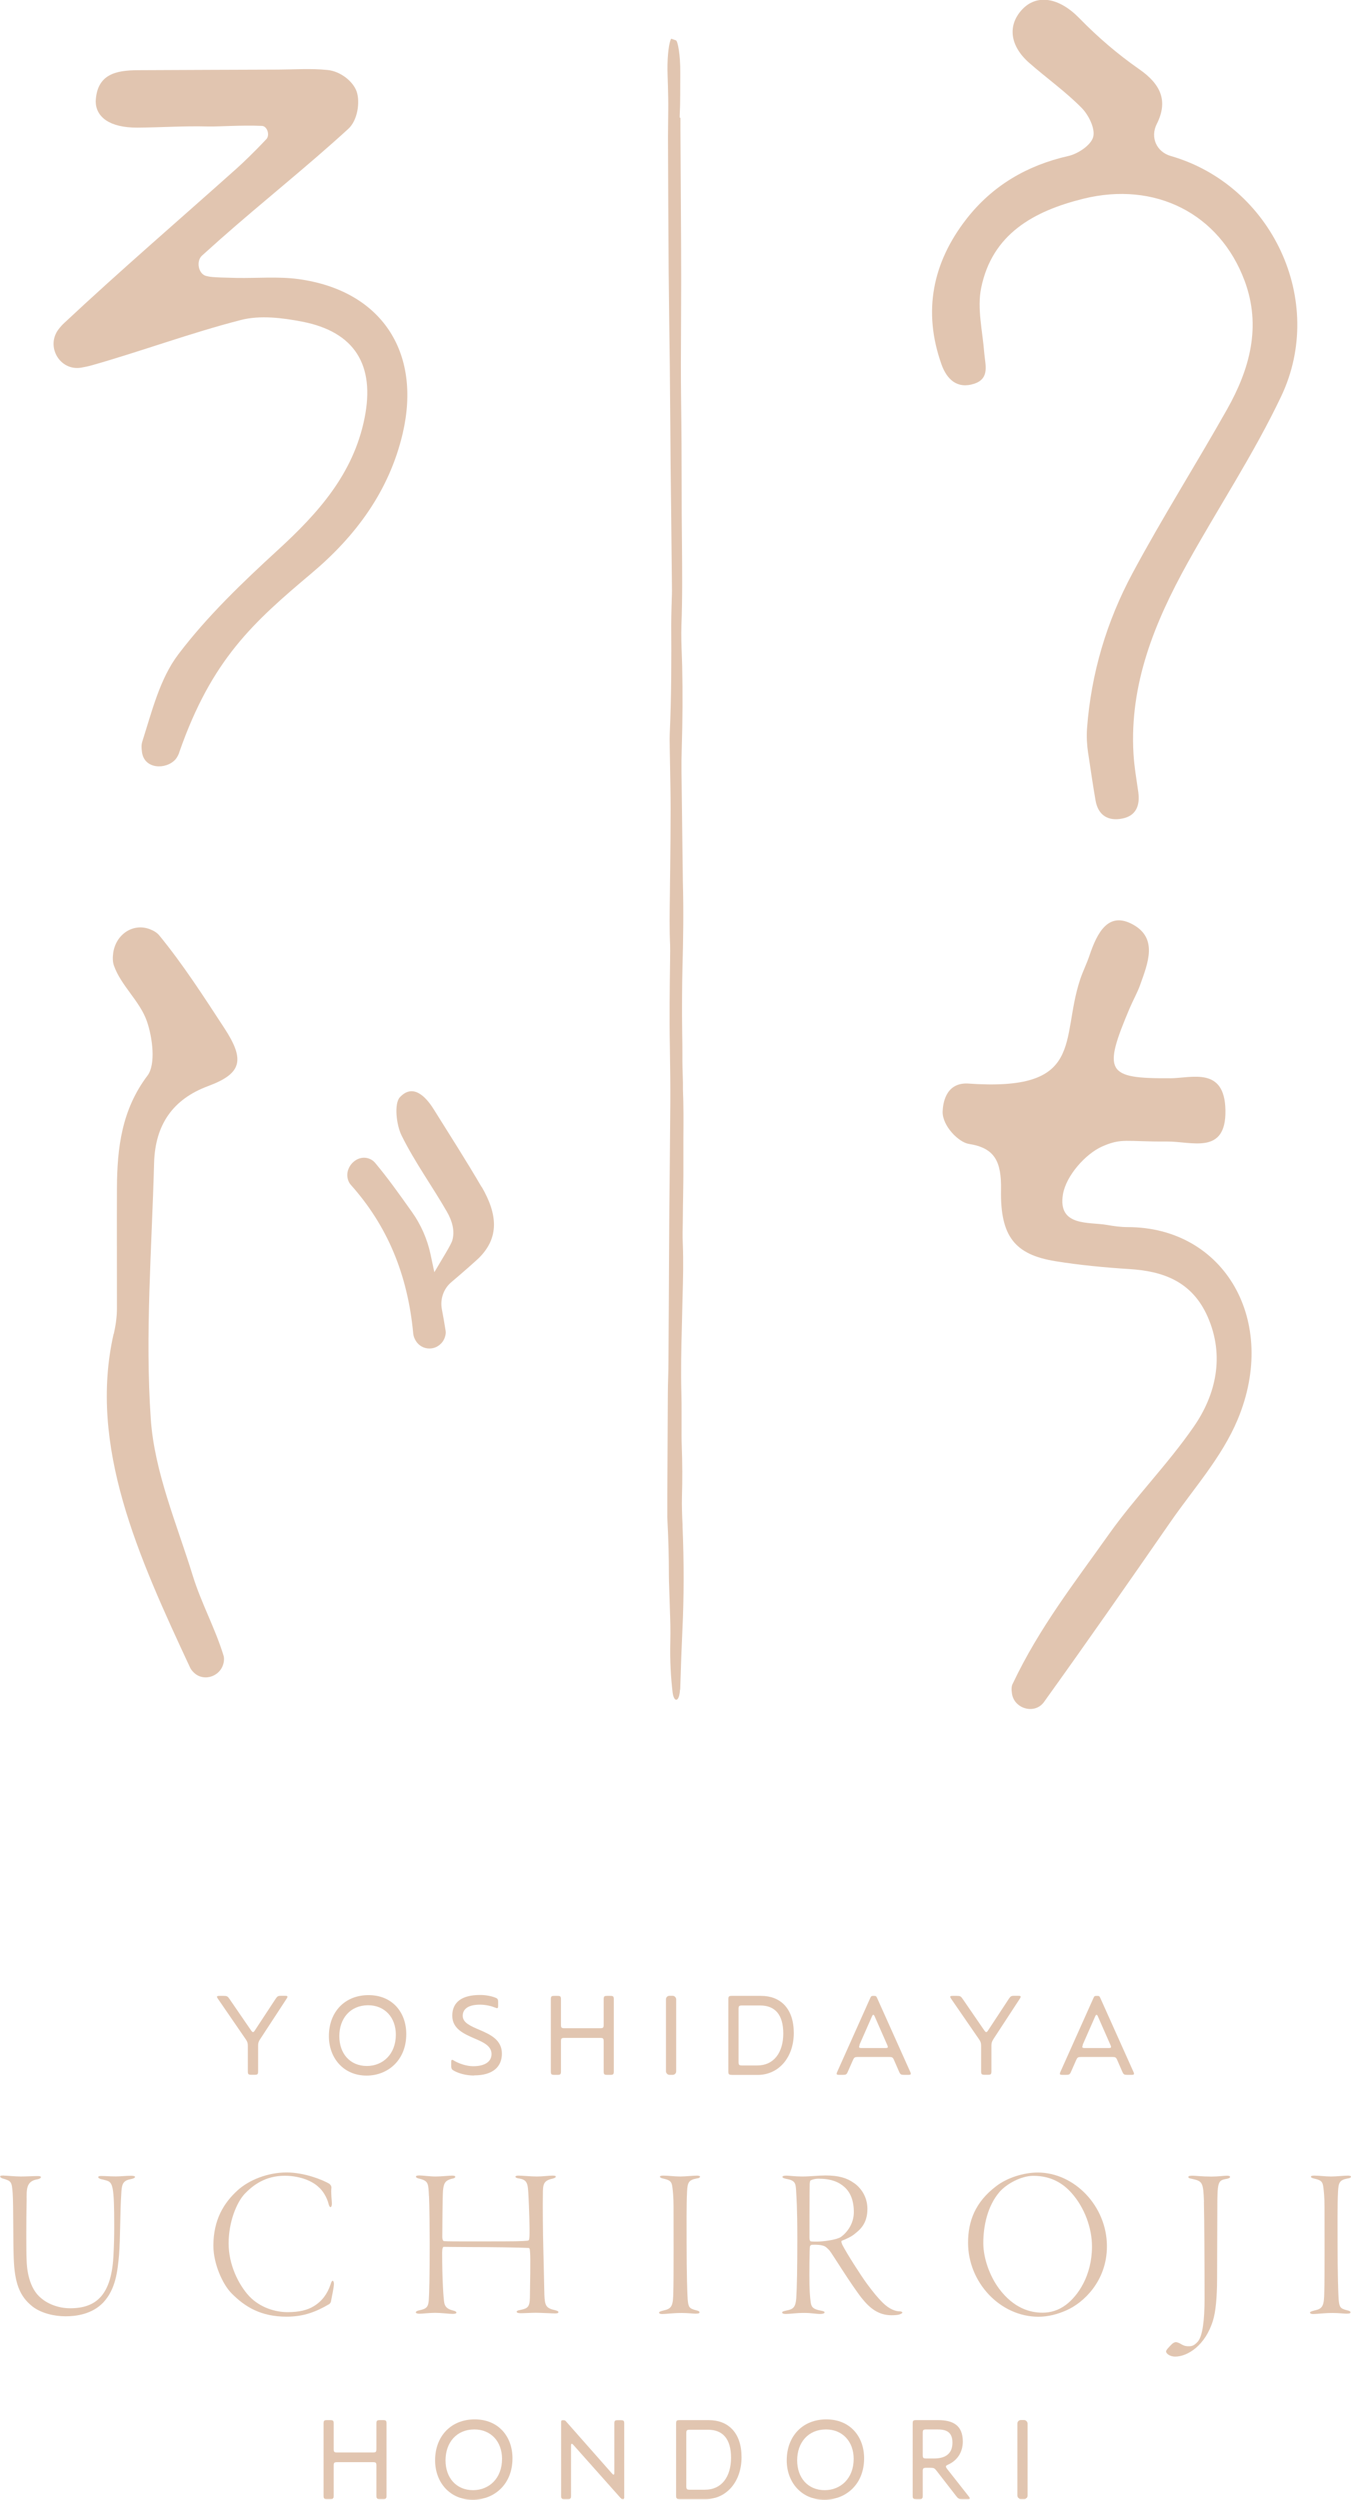 <?xml version="1.0" encoding="UTF-8"?><svg id="_レイヤー_2" xmlns="http://www.w3.org/2000/svg" viewBox="0 0 180 332.97"><defs><style>.cls-1{fill:#e1c5b0;}</style></defs><g id="footer"><g id="naiyou"><g><path class="cls-1" d="m144.98,100.34c-.16-1.1-.23-2.21-.15-3.31.55-7.35,2.61-14.25,6.06-20.68,3.97-7.4,8.47-14.51,12.6-21.83,3.02-5.36,4.6-11.04,2.33-17.13-3.34-8.94-11.91-13.28-21.47-10.92-6.59,1.63-12.17,4.68-13.63,11.91-.55,2.72.19,5.71.41,8.57.12,1.6.8,3.45-1.32,4.16-2.26.75-3.66-.57-4.37-2.57-2.51-7.06-1.2-13.56,3.33-19.38,3.45-4.42,8.04-7.13,13.57-8.38,1.29-.29,3.01-1.44,3.31-2.53.3-1.1-.6-2.93-1.54-3.88-2.15-2.18-4.68-3.97-6.99-6-2.58-2.27-2.9-4.99-.94-7.1,1.96-2.1,4.93-1.62,7.64,1.17,2.44,2.5,5.08,4.77,7.95,6.77,2.93,2.03,3.88,4.27,2.35,7.31-.89,1.77-.04,3.71,1.87,4.26,13.44,3.87,20.76,19.26,14.71,32.01-3.63,7.64-8.34,14.76-12.46,22.17-4.39,7.91-7.77,16.14-7.22,25.45.1,1.71.4,3.41.64,5.11.24,1.76-.28,3.14-2.12,3.51-1.86.38-3.22-.4-3.57-2.38-.37-2.11-.67-4.23-.99-6.35"/><path class="cls-1" d="m155.88,143.63c2.89-.02,7.28-1.6,7.39,4.23.12,6.06-4.52,4.15-7.8,4.19-5.46.04-5.99-.5-8.62.66-2.2.97-4.82,3.89-5.23,6.39-.71,4.31,3.48,3.64,5.86,4.06.91.16,1.83.29,2.75.29,12.93,0,20.15,12.52,14.67,25.63-2.11,5.04-5.86,9.18-8.95,13.64-5.57,8.04-11.16,16.06-16.85,23.98,0,.01-.02.02-.02.03-1.22,1.66-3.94.9-4.25-1.13-.09-.56-.08-1.04.12-1.37,3.51-7.41,8.23-13.43,12.73-19.78,3.56-5.03,7.87-9.35,11.38-14.43,2.93-4.23,4.14-9.39,1.85-14.61-2.11-4.81-6.08-6.1-10.43-6.37-3.3-.21-6.6-.52-9.87-1.05-5.38-.87-7.35-3.29-7.24-9.48.07-3.79-.82-5.6-4.28-6.14-1.38-.22-3.52-2.39-3.5-4.27.03-.98.32-3.84,3.26-3.78,15.84,1.16,12.39-5.82,15.07-13.88.36-1.07.87-2.08,1.23-3.15,1.05-3.13,2.55-5.95,5.82-4.13,3.32,1.85,1.97,5.13.94,8.02-.38,1.06-.94,2.04-1.38,3.07-3.62,8.54-3.15,9.43,5.36,9.37"/><path class="cls-1" d="m15.16,177.68c.25-1.11.42-2.25.42-3.39,0-6.56-.02-11.3,0-16.04.03-5.39.64-10.43,4.07-14.98,1.13-1.49.68-5.07-.09-7.27-.94-2.67-3.44-4.71-4.38-7.38-.18-.52-.18-1.11-.09-1.74.38-2.47,2.68-3.96,4.88-3.11.51.2.96.46,1.27.85,3.16,3.86,5.9,8.12,8.66,12.34,2.78,4.26,2.31,6.04-2.18,7.71-4.66,1.73-7.05,5.11-7.19,10.24-.3,11.38-1.22,22.82-.44,34.12.49,7.06,3.47,13.96,5.59,20.84,1.12,3.64,2.99,7.01,4.1,10.65.07.22.08.46.05.72-.22,1.98-2.59,2.89-3.99,1.56-.22-.21-.41-.44-.53-.71-6.85-14.69-13.57-29.46-10.17-44.42"/><path class="cls-1" d="m35.48,18.55c.5-.53.15-1.74-.58-1.78-2.78-.12-5.76.11-7.13.08-3.3-.09-6.23.13-9.46.15-3.8.02-5.55-1.48-5.56-3.51.17-3.61,2.68-4.12,5.6-4.14,6.23-.04,12.46-.05,18.7-.08,2.2-.01,4.37-.17,6.57.05,1.78.17,3.45,1.56,3.9,2.88.47,1.37.14,3.82-1.11,4.96-5.54,5.07-11.45,9.74-17.08,14.72l-2.41,2.16c-.83.74-.49,2.51.6,2.73.46.09.43.18,3.99.25,2.74.05,5.52-.21,8.22.15,11.02,1.49,16.48,9.65,13.92,20.58-1.8,7.67-6.26,13.66-12.13,18.6-7.78,6.55-13.32,11.49-17.63,23.84-.04.22-.31.74-.51.96-1.28,1.42-4.2,1.32-4.47-1.02-.06-.48-.1-.9.06-1.39,1.27-3.98,2.33-8.34,4.78-11.57,3.84-5.07,8.53-9.56,13.24-13.88,5.39-4.93,10.09-10.16,11.58-17.59,1.43-7.08-1.32-11.51-8.33-12.86-2.64-.51-5.59-.87-8.13-.22-6.7,1.72-13.22,4.15-19.88,6.04-.46.13-.94.23-1.41.31-2.85.48-4.77-2.83-3.01-5.12.23-.3.48-.59.76-.84,7.5-7.02,15.3-13.72,22.96-20.57.71-.63,2.35-2.19,3.94-3.89"/><path class="cls-1" d="m64.16,158.1c-2.04-3.5-4.23-6.91-6.37-10.34-1.13-1.81-2.81-3.43-4.51-1.61-.79.85-.48,3.68.23,5.11,1.74,3.52,4.05,6.7,6.01,10.1.76,1.31,1.09,2.61.75,3.84-.17.61-1.35,2.46-2.4,4.26-.15-.71-.3-1.41-.45-2.11l-.07-.33c-.43-2-1.28-3.91-2.44-5.55l-.2-.28c-1.59-2.24-3.1-4.36-4.75-6.32-.11-.13-.24-.25-.39-.34-.77-.5-1.74-.41-2.48.24-.66.58-1.1,1.63-.61,2.66.07.15.16.28.26.39,4.86,5.44,7.58,11.92,8.32,19.83.03.31.14.62.34.95.39.64,1.07,1.02,1.8,1.02.07,0,.14,0,.22-.01.84-.08,1.55-.64,1.84-1.45.12-.34.16-.64.11-.92-.15-.96-.32-1.91-.5-2.86-.25-1.35.23-2.73,1.28-3.61,1.72-1.45,3.43-2.98,3.69-3.24,2.66-2.67,2.49-5.73.34-9.44"/><path class="cls-1" d="m90.63,225.05l.03-1.01c.05-1.91.17-5.02.26-6.91.21-4.44.22-8.95.02-13.77v-.28c-.06-1.17-.11-2.5-.08-3.74.07-2.19.06-4.44-.03-6.86-.03-.8-.02-1.59-.02-2.36,0-.34,0-.68,0-1.02,0-.35,0-.71,0-1.06,0-.8,0-1.56-.02-2.29-.09-3.13-.02-6.17.06-9.11.01-.58.03-1.16.04-1.74.02-.71.03-1.41.05-2.11.07-2.45.13-4.77.03-7.17-.04-.94-.02-1.87,0-2.78,0-.31.01-.62.01-.92,0-.76.02-1.51.03-2.26.02-1.5.05-2.91.04-4.33,0-1.24,0-2.49,0-3.69.02-2.26.03-4.4-.06-6.54,0-.22,0-.46,0-.69,0-.06,0-.12,0-.18l-.02-.73c-.03-.94-.06-1.9-.05-2.91,0-1.03-.01-2.08-.03-3.18-.04-2.37-.02-6.24.04-8.6.1-3.63.16-7.44.05-11.34,0-.3-.01-.61-.01-.92l-.05-3.89c-.04-3.3-.08-6.6-.12-9.89-.01-.87,0-2.19.03-2.96.12-3.89.14-7.51.06-11.08-.01-.5-.03-1-.05-1.51-.05-1.29-.09-2.63-.05-3.92.14-3.62.1-7.38.07-11.02-.01-1.22-.02-2.43-.03-3.64,0-1.39,0-2.79-.01-4.18,0-3.57-.02-7.25-.07-10.87-.05-3.46-.03-6.97-.01-10.37.01-1.94.02-3.89.02-5.83,0-3.19-.02-6.44-.04-9.59l-.02-3.57c-.01-2.29-.03-4.57-.04-6.86v-1.67s-.1-.04-.1-.04v-.24c.05-.95.07-1.9.07-2.85,0-.94,0-1.86.01-2.81.02-2.58-.36-4.3-.57-4.38l-.62-.22s0,0,0,0c-.04,0-.08.07-.13.22-.25.71-.46,2.56-.37,4.75.03.88.06,1.85.08,2.96.02,1.01,0,2.02-.01,2.99-.01.68-.02,1.36-.02,2.04v.27c.02,5.86.05,11.91.09,17.86.02,2.32.05,4.65.08,6.97.03,1.81.05,3.62.07,5.43.03,2.68.05,5.35.07,8.03.01,1.8.03,3.59.04,5.38.01,1.19.03,2.39.04,3.58.01.79.02,1.58.03,2.38.04,3.55.08,7.1.11,10.65,0,.33-.01.62-.02.85,0,.09-.01.17-.01.26,0,.37-.02.73-.03,1.1-.02.85-.04,1.65-.04,2.44.03,4.34.03,9.46-.2,14.49-.02.41-.01.96,0,1.48v.21c.02.92.03,1.83.05,2.75.03,1.79.07,3.65.07,5.49,0,2.76-.03,5.55-.06,8.25l-.02,1.46c0,.6-.02,1.2-.02,1.8-.03,2.27-.07,4.42.03,6.58.02.58.01,1.15,0,1.65v.35c-.05,3.59-.11,7.67-.03,11.7.05,2.82.07,5.14.06,7.31-.02,2.71-.05,5.43-.07,8.14-.02,1.98-.04,3.97-.06,5.95-.02,2.21-.03,4.42-.04,6.63l-.03,6.02c-.01,2.64-.03,5.28-.05,7.92,0,.71-.02,1.42-.04,2.13-.02.68-.04,1.36-.04,2.04-.03,4.49-.05,8.98-.07,13.47v2.38c-.01.28,0,.8.02,1.11.13,2.39.19,4.76.19,7.22,0,.5.02,1.04.04,1.62.02.4.03.8.04,1.2.01.53.03,1.07.05,1.62.05,1.41.1,2.87.06,4.29-.07,2.71.08,4.89.3,6.81.09.8.4,1.23.67.92.18-.2.3-.69.32-1.24"/><path class="cls-1" d="m.52,289.79c.52,0,1.32.12,2.28.12.75,0,1.64-.06,2.22-.06.32,0,.43.06.43.14,0,.14-.2.23-.43.29-1.58.23-1.47,1.41-1.47,2.79-.06,2.77-.06,6.94,0,8.06.06,1.9.58,3.66,1.61,4.69,1.07,1.09,2.68,1.64,4.18,1.64,3.46,0,5.59-1.73,5.79-7.32.06-1.06.09-2.45.09-3.51,0-5.53-.2-5.93-1.04-6.19-.29-.09-.55-.14-.69-.17-.17-.03-.4-.17-.4-.26,0-.14.14-.17.43-.17.52,0,1.04.06,1.93.06.61,0,1.35-.09,2.05-.09.26,0,.49.06.49.14,0,.14-.17.23-.6.32-1.12.2-1.18.81-1.24,2.1-.14,1.87-.12,5.93-.29,8.01-.2,2.13-.43,4.52-2.1,6.31-1.5,1.58-3.66,1.84-5.01,1.84-1.44,0-3.23-.37-4.44-1.32-1.7-1.35-2.36-3.11-2.48-6.39-.09-2.02-.03-6.97-.14-8.67-.12-1.53-.14-1.64-1.38-1.99-.09-.03-.29-.12-.29-.26,0-.12.23-.12.52-.12"/><path class="cls-1" d="m43.9,290.91c.17.12.26.32.26.46-.09.69.06,1.84.06,2.16,0,.26-.09.46-.17.46-.12,0-.2-.17-.26-.38-.23-.98-.86-1.9-1.35-2.3-1.07-1.01-2.88-1.5-4.49-1.5-2.59,0-4.23,1.24-5.36,2.42-1.09,1.18-2.13,3.77-2.13,6.59s1.3,5.47,2.74,7.03c1.44,1.53,3.51,2.13,5.1,2.13s2.68-.29,3.48-.78c1.12-.66,1.84-1.67,2.25-2.88.12-.4.2-.52.29-.52.12,0,.17.23.17.43,0,.49-.35,2.02-.4,2.36-.03.11-.12.23-.23.32-1.73,1.01-3.37,1.67-5.67,1.67-3.4,0-5.53-1.27-7.37-3.14-1.15-1.18-2.39-3.89-2.39-6.31,0-3.49,1.41-5.73,3.25-7.4,1.5-1.35,3.97-2.36,6.51-2.36,2.36,0,4.81.98,5.73,1.53"/><path class="cls-1" d="m57.15,292.53c-.09-1.67-.03-2.02-1.27-2.33-.32-.06-.46-.17-.46-.26,0-.14.17-.17.49-.17.46,0,1.3.14,2.16.14.72,0,1.79-.12,2.16-.12.32,0,.43.06.43.17,0,.09-.14.2-.37.23-1.04.23-1.18.69-1.27,1.64-.06.69-.09,5.56-.09,6.11,0,.29.06.55.23.58.81.06,5.13.03,7.98.03,2.65,0,3-.09,3.14-.09.2-.03.23-.09.26-.52.06-.95-.06-4.2-.12-5.27-.09-1.81-.09-2.33-1.35-2.51-.23-.03-.4-.12-.4-.23,0-.06.12-.14.37-.14.63,0,1.61.12,2.48.12s1.56-.12,2.07-.12c.32,0,.46.03.46.14,0,.09-.09.17-.4.26-1.27.26-1.32.78-1.32,2.13-.03,1.15,0,5.18.06,7.17.06,1.96.06,3.17.14,6.16.06,1.44.2,1.81,1.44,2.07.32.09.43.14.43.26s-.14.17-.43.17c-.4,0-1.96-.09-2.59-.09-.55,0-1.47.06-1.99.06-.35,0-.55-.06-.55-.2,0-.09.12-.17.46-.23.98-.2,1.27-.37,1.3-1.61.03-1.47.09-5.38.03-5.96-.03-.4-.03-.69-.2-.69-.92-.06-5.04-.12-7.86-.12-1.35,0-3.11-.03-3.46-.03-.09,0-.2.23-.2.72,0,3.57.17,6.19.29,6.77.12.6.58.84,1.12.98.4.09.49.2.49.29,0,.12-.2.17-.49.17-.55,0-1.5-.14-2.36-.14-.72,0-1.67.12-2.1.12-.29,0-.46-.09-.46-.17,0-.14.2-.23.49-.29.98-.2,1.18-.49,1.24-1.38.06-.89.12-2.97.12-7.49,0-1.5-.03-5.24-.09-6.34"/><path class="cls-1" d="m88.37,289.79c.81,0,1.35.12,2.25.12.81,0,1.61-.12,2.25-.12.2,0,.4.06.4.12,0,.12-.12.23-.43.26-1.12.2-1.24.58-1.3,1.79-.09,1.53-.06,4.87-.06,6.74,0,4.23.09,6.74.14,7.55.09,1.09.23,1.24,1.09,1.47.4.09.49.17.49.29,0,.14-.2.17-.55.17-.26,0-1.09-.09-1.79-.09-1.24,0-2.1.14-2.62.14-.26,0-.43-.06-.43-.2,0-.09.17-.17.66-.29,1.07-.23,1.21-.69,1.24-2.42.06-1.64.03-9.82.03-11.35,0-1.41-.09-2.07-.14-2.51-.09-.95-.35-1.07-1.35-1.3-.2-.06-.32-.12-.32-.23,0-.09.14-.14.43-.14"/><path class="cls-1" d="m113.78,290.77c1.24.89,1.79,2.19,1.79,3.46,0,1.93-.98,2.76-1.64,3.28-.49.43-1.3.78-1.76.95-.12.06-.06.26.06.55.57,1.12,2.45,4.06,3.25,5.15.89,1.21,1.5,1.93,2.1,2.53.92.92,1.76,1.18,2.28,1.18.23,0,.37.09.37.17,0,.06-.12.14-.35.23-.23.09-.69.12-1.09.12-1.76,0-2.91-.95-3.97-2.27-1.47-1.87-3.89-5.85-4.29-6.34-.29-.32-.55-.58-.89-.66-.29-.09-.69-.14-1.44-.12-.14,0-.26.12-.29.23-.06.29-.09,3.97-.06,5.13.03,1.32.14,2.36.23,2.62.12.35.32.63,1.35.81.32.06.43.12.43.23s-.23.2-.58.2c-.61,0-1.15-.14-2.13-.14-1.07,0-1.9.14-2.45.14-.29,0-.49-.06-.49-.2,0-.12.2-.17.58-.26.89-.17,1.21-.43,1.3-1.64.09-1.64.14-3.8.14-7.98s-.12-5.56-.17-6.48c-.06-.83-.12-1.24-1.32-1.44-.26-.06-.49-.12-.49-.26,0-.09.14-.17.52-.17.4,0,1.09.12,2.13.12s2.13-.14,3.08-.14c1.73,0,2.85.32,3.8,1.01m-5.73-.38c-.06.03-.14.03-.17.49-.03.58-.03,6.68-.03,7.14,0,.43.12.52.2.52.17.03.55.03.78.03.84,0,2.62-.23,3.2-.61.81-.58,1.73-1.76,1.73-3.31s-.46-2.62-1.21-3.31c-.78-.72-1.82-1.15-3.54-1.15-.37,0-.81.12-.95.2"/><path class="cls-1" d="m147.48,299.21c0,4.67-3.17,7.55-5.39,8.52-1.15.52-2.45.86-3.72.86-5.13,0-9.39-4.58-9.39-9.85,0-2.88.95-5.41,3.72-7.52,1.47-1.15,3.71-1.84,5.56-1.84,4.87,0,9.22,4.46,9.22,9.82m-14.31-7.23c-1.61,1.87-2.16,4.55-2.16,6.8,0,2.04.86,4.41,2.1,6.08,1.96,2.62,4.15,3.2,5.79,3.2,1.12,0,2.13-.32,3.11-1.04,1.58-1.18,3.48-3.86,3.48-7.78,0-2.45-.98-5.16-2.71-7.11-1.12-1.27-2.71-2.3-5.1-2.3-1.61,0-3.54,1.04-4.52,2.16"/><path class="cls-1" d="m160.41,293.28c-.09-2.59-.2-2.74-1.56-3.05-.29-.06-.52-.09-.52-.26,0-.12.2-.17.58-.17.4,0,1.15.12,2.51.12.98,0,1.58-.12,2.07-.12.32,0,.4.09.4.17,0,.14-.29.23-.49.26-1.15.2-1.21.4-1.21,4.06,0,1.64-.03,6.51-.03,9.13s-.2,4.58-.55,5.67c-1.01,3.34-3.4,4.81-5.04,4.81-.69,0-1.21-.4-1.21-.69,0-.2.46-.66.78-.98.17-.17.4-.26.52-.26.09,0,.38.06.69.26.49.29.75.29,1.07.29.43,0,.72-.12,1.18-.63.63-.75.89-2.85.89-5.73,0-4.29-.03-10.71-.09-12.87"/><path class="cls-1" d="m175.1,289.79c.81,0,1.35.12,2.25.12.81,0,1.61-.12,2.25-.12.2,0,.4.06.4.12,0,.12-.12.23-.43.26-1.12.2-1.24.58-1.3,1.79-.09,1.53-.06,4.87-.06,6.74,0,4.23.09,6.74.14,7.55.09,1.09.23,1.24,1.09,1.47.4.09.49.17.49.29,0,.14-.2.17-.55.17-.26,0-1.09-.09-1.79-.09-1.24,0-2.1.14-2.62.14-.26,0-.43-.06-.43-.2,0-.09.17-.17.66-.29,1.07-.23,1.21-.69,1.24-2.42.06-1.64.03-9.82.03-11.35,0-1.41-.09-2.07-.14-2.51-.09-.95-.35-1.07-1.35-1.3-.2-.06-.32-.12-.32-.23,0-.09.14-.14.43-.14"/><path class="cls-1" d="m34.65,271.63c-.2.31-.26.49-.26.86v3.41c0,.39-.08.46-.46.46h-.45c-.39,0-.46-.08-.46-.46v-3.39c0-.37-.06-.56-.26-.85l-3.73-5.43c-.08-.12-.12-.2-.12-.26,0-.09.11-.12.32-.12h.6c.39,0,.51.06.73.39l2.89,4.21c.11.15.19.23.26.23s.17-.09.26-.25l2.76-4.2c.22-.32.31-.39.71-.39h.54c.23,0,.32.03.32.12,0,.06-.03.14-.11.26l-3.53,5.4Z"/><path class="cls-1" d="m43.82,271.21c0-3.23,2.13-5.46,5.28-5.46s5.03,2.27,5.03,5.19c0,3.5-2.47,5.53-5.29,5.53-3.06,0-5.02-2.33-5.02-5.25m1.39,0c0,2.32,1.43,3.97,3.67,3.97,2.1,0,3.86-1.54,3.86-4.17,0-2.32-1.5-3.92-3.69-3.92-2.38,0-3.84,1.76-3.84,4.12"/><path class="cls-1" d="m63.16,276.46c-1.05,0-2.04-.28-2.65-.62-.31-.17-.39-.28-.39-.65v-.51c0-.22.02-.31.14-.31.06,0,.11.03.23.11.62.37,1.64.74,2.56.74,1.68,0,2.44-.7,2.44-1.62,0-1.06-1.05-1.56-2.21-2.05-1.43-.63-3.02-1.28-3.02-3.06s1.24-2.76,3.7-2.76c.79,0,1.51.15,1.99.34.34.12.42.23.42.6v.48c0,.23-.03.34-.14.34-.06,0-.15-.03-.26-.08-.49-.2-1.27-.39-2.01-.39-1.81,0-2.31.76-2.31,1.48,0,.94,1.06,1.37,2.24,1.88,1.4.6,2.98,1.31,2.98,3.16,0,1.73-1.17,2.9-3.7,2.9"/><path class="cls-1" d="m80.89,276.37c-.39,0-.46-.08-.46-.46v-4c0-.39-.08-.46-.46-.46h-4.77c-.39,0-.46.08-.46.46v4c0,.39-.08.46-.46.46h-.43c-.39,0-.46-.08-.46-.46v-9.6c0-.39.08-.46.46-.46h.43c.39,0,.46.08.46.46v3.39c0,.39.08.46.46.46h4.77c.39,0,.46-.08.46-.46v-3.39c0-.39.08-.46.46-.46h.43c.39,0,.46.08.46.46v9.6c0,.39-.08.46-.46.46h-.43Z"/><rect class="cls-1" x="88.73" y="265.84" width="1.36" height="10.53" rx=".46" ry=".46"/><path class="cls-1" d="m97.5,276.37c-.39,0-.46-.08-.46-.46v-9.6c0-.39.08-.46.46-.46h3.89c2.61,0,4.37,1.7,4.37,4.94s-1.99,5.59-4.82,5.59h-3.44Zm3.78-9.24h-2.42c-.39,0-.46.08-.46.46v7.07c0,.39.08.46.46.46h2.04c2.19,0,3.46-1.71,3.46-4.26s-1.14-3.73-3.07-3.73"/><path class="cls-1" d="m120.44,276.37c-.4,0-.49-.06-.65-.42l-.68-1.56c-.15-.35-.25-.4-.65-.4h-4.17c-.4,0-.49.06-.65.42l-.68,1.54c-.15.36-.25.42-.65.42h-.48c-.25,0-.36-.03-.36-.15,0-.06.03-.15.08-.26l4.4-9.83c.11-.25.17-.28.45-.28h.03c.26,0,.32.03.43.28l4.41,9.83c.05.11.08.2.08.26,0,.12-.11.15-.36.15h-.57Zm-5.9-4c-.05.11-.08.22-.08.28,0,.12.11.15.35.15h3.13c.25,0,.35-.03.35-.15,0-.06-.03-.15-.08-.26l-1.67-3.8c-.06-.15-.12-.22-.19-.22s-.12.09-.19.25l-1.65,3.75Z"/><path class="cls-1" d="m132.35,271.63c-.2.31-.26.49-.26.86v3.41c0,.39-.08.46-.46.46h-.45c-.39,0-.46-.08-.46-.46v-3.39c0-.37-.06-.56-.26-.85l-3.74-5.43c-.08-.12-.12-.2-.12-.26,0-.09.11-.12.32-.12h.6c.39,0,.51.06.73.39l2.89,4.21c.11.15.19.23.26.23s.17-.09.26-.25l2.76-4.2c.22-.32.31-.39.71-.39h.54c.23,0,.32.03.32.12,0,.06-.03.14-.11.26l-3.53,5.4Z"/><path class="cls-1" d="m150.18,276.37c-.4,0-.49-.06-.65-.42l-.68-1.56c-.15-.35-.25-.4-.65-.4h-4.17c-.4,0-.49.06-.65.42l-.68,1.54c-.15.36-.25.42-.65.42h-.48c-.25,0-.36-.03-.36-.15,0-.06.03-.15.08-.26l4.4-9.83c.11-.25.17-.28.45-.28h.03c.26,0,.32.03.43.28l4.41,9.83c.05.11.08.2.08.26,0,.12-.11.15-.36.15h-.57Zm-5.9-4c-.05.11-.08.22-.08.28,0,.12.11.15.35.15h3.13c.25,0,.35-.03.35-.15,0-.06-.03-.15-.08-.26l-1.67-3.8c-.06-.15-.12-.22-.19-.22s-.12.09-.19.25l-1.65,3.75Z"/><path class="cls-1" d="m50.61,332.88c-.39,0-.46-.08-.46-.46v-4c0-.39-.08-.46-.46-.46h-4.77c-.39,0-.46.08-.46.46v4c0,.39-.08.46-.46.46h-.43c-.39,0-.46-.08-.46-.46v-9.6c0-.39.08-.46.46-.46h.43c.39,0,.46.08.46.46v3.39c0,.39.08.46.46.46h4.77c.39,0,.46-.08.46-.46v-3.39c0-.39.08-.46.46-.46h.43c.39,0,.46.08.46.46v9.6c0,.39-.08.46-.46.46h-.43Z"/><path class="cls-1" d="m57.97,327.72c0-3.23,2.13-5.46,5.28-5.46s5.03,2.27,5.03,5.19c0,3.5-2.47,5.52-5.29,5.52-3.06,0-5.02-2.33-5.02-5.25m1.39,0c0,2.32,1.43,3.97,3.67,3.97,2.1,0,3.86-1.54,3.86-4.17,0-2.32-1.5-3.92-3.69-3.92-2.38,0-3.84,1.76-3.84,4.12"/><path class="cls-1" d="m82.98,332.88c-.14,0-.2-.03-.29-.14l-6.3-7.08c-.11-.11-.15-.15-.2-.15-.09,0-.11.09-.11.28v6.64c0,.39-.08.46-.46.46h-.4c-.39,0-.46-.08-.46-.46v-9.81c0-.2.05-.25.28-.25.19,0,.28.03.4.19l6.1,6.91c.11.11.15.15.2.15.09,0,.11-.09.11-.28v-6.51c0-.39.08-.46.46-.46h.4c.39,0,.46.08.46.46v9.86c0,.14-.05.2-.19.2"/><path class="cls-1" d="m90.54,332.88c-.39,0-.46-.08-.46-.46v-9.6c0-.39.08-.46.46-.46h3.89c2.61,0,4.37,1.7,4.37,4.94s-1.99,5.59-4.82,5.59h-3.44Zm3.78-9.24h-2.42c-.39,0-.46.08-.46.46v7.07c0,.39.08.46.46.46h2.04c2.19,0,3.46-1.71,3.46-4.26s-1.14-3.73-3.07-3.73"/><path class="cls-1" d="m104.82,327.72c0-3.23,2.13-5.46,5.28-5.46s5.03,2.27,5.03,5.19c0,3.5-2.47,5.52-5.29,5.52-3.06,0-5.02-2.33-5.02-5.25m1.39,0c0,2.32,1.43,3.97,3.67,3.97,2.1,0,3.86-1.54,3.86-4.17,0-2.32-1.5-3.92-3.69-3.92-2.38,0-3.84,1.76-3.84,4.12"/><path class="cls-1" d="m122.06,332.88c-.39,0-.46-.08-.46-.46v-9.6c0-.39.08-.46.46-.46h2.95c1.9,0,3.27.66,3.27,2.84,0,1.42-.71,2.52-1.96,3.09-.2.09-.29.15-.29.25,0,.08.05.17.15.31l2.89,3.67c.09.12.14.19.14.25,0,.11-.09.12-.31.12h-.71c-.39,0-.52-.06-.76-.37l-2.67-3.44c-.23-.31-.37-.37-.76-.37h-.6c-.39,0-.46.08-.46.46v3.26c0,.39-.08.46-.46.46h-.42Zm2.82-9.28h-1.48c-.39,0-.46.08-.46.46v2.95c0,.39.08.46.46.46h1.05c1.24,0,2.45-.43,2.45-2.11,0-1.54-.99-1.76-2.02-1.76"/><rect class="cls-1" x="135.55" y="322.35" width="1.36" height="10.53" rx=".46" ry=".46"/></g></g></g></svg>